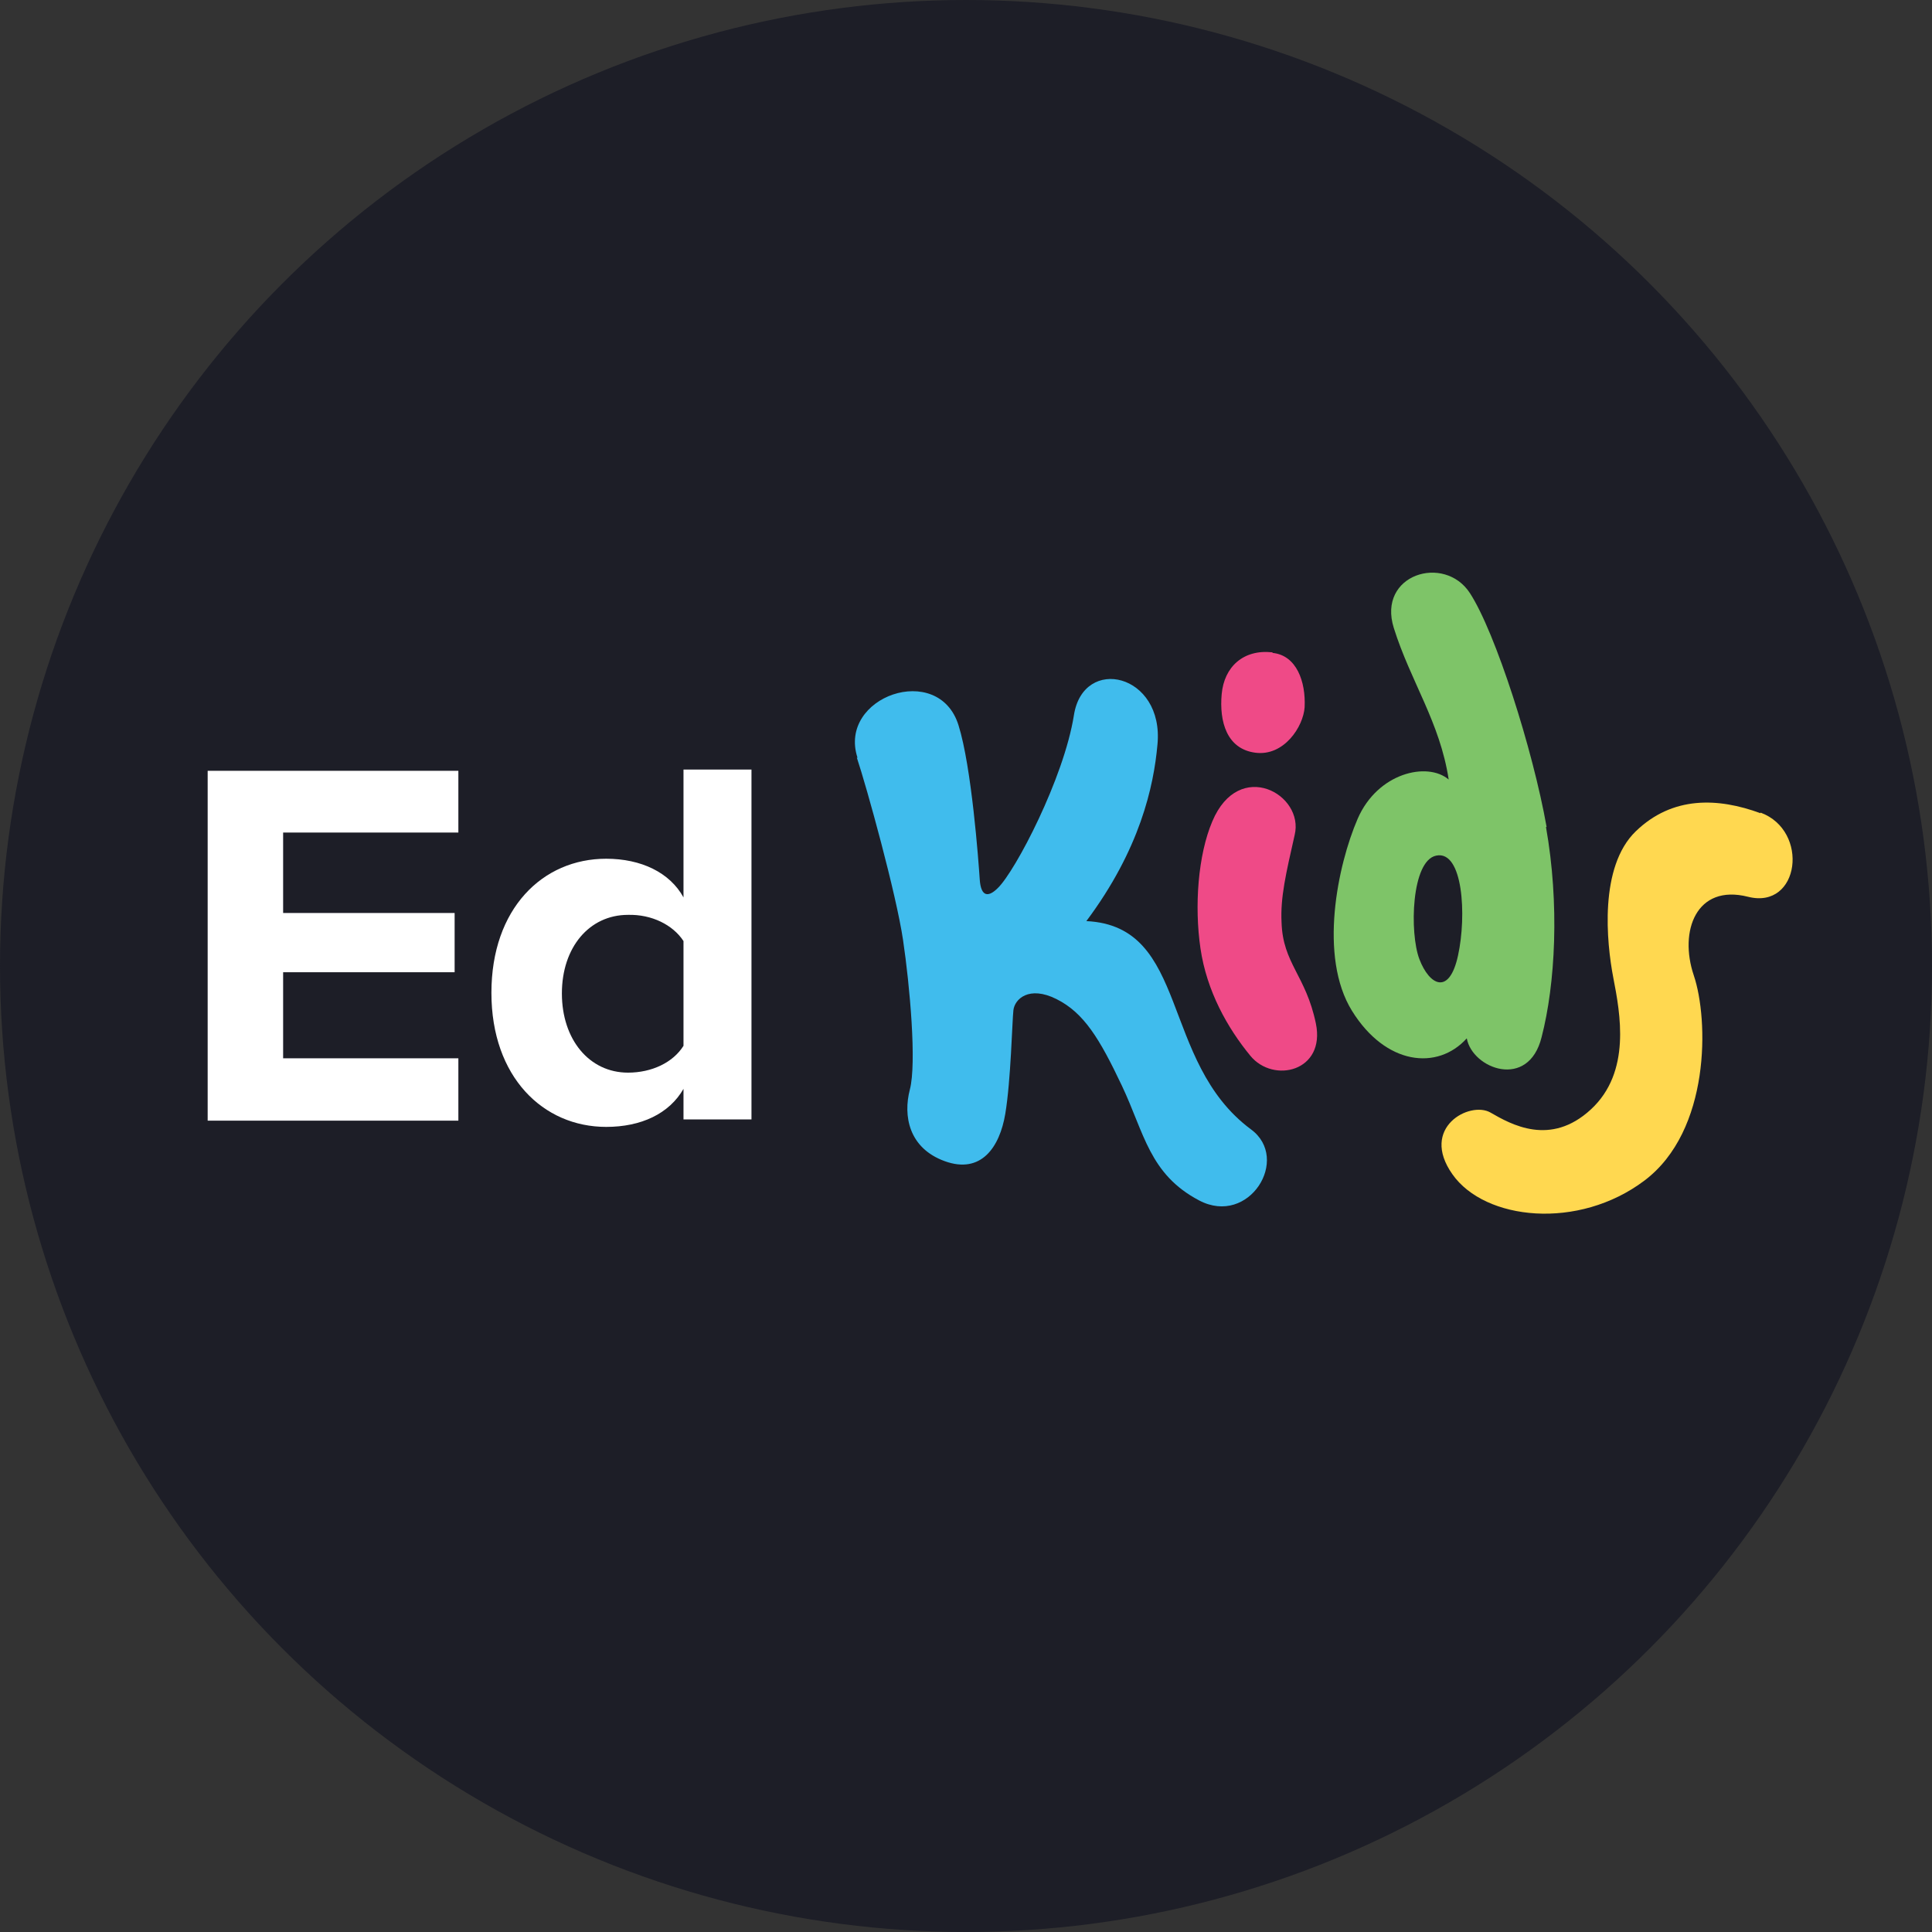 <svg viewBox="0 0 30.98 30.98" xmlns="http://www.w3.org/2000/svg" data-name="Layer 1" id="Layer_1">
  <rect x="0" y="0" width="30.98" height="30.98" fill="#333333" stroke="none"/>
  <defs>
    <style>
      .cls-1 {
        fill: #1d1e27;
      }

      .cls-1, .cls-2, .cls-3, .cls-4, .cls-5, .cls-6 {
        stroke-width: 0px;
      }

      .cls-2 {
        fill: #40bced;
      }

      .cls-3 {
        fill: #7ec468;
      }

      .cls-4 {
        fill: #fff;
      }

      .cls-5 {
        fill: #ef4a87;
      }

      .cls-6 {
        fill: #ffd850;
      }
    </style>
  </defs>
  <circle r="15.49" cy="15.49" cx="15.49" class="cls-1"></circle>
  <g>
    <g>
      <path d="m13.74,12.15c.16.48.63,2.18.74,2.92s.22,1.98.11,2.4-.02.94.56,1.15.88-.22.97-.76.11-1.48.13-1.66.25-.4.69-.18.69.63,1.05,1.39.44,1.42,1.24,1.84,1.47-.67.83-1.14c-1.47-1.09-.98-3.26-2.64-3.34.86-1.15,1.08-2.16,1.14-2.83.11-1.14-1.19-1.44-1.34-.47-.16,1.01-.94,2.5-1.22,2.77-.14.14-.27.16-.29-.14s-.13-1.8-.34-2.47c-.32-1.03-1.94-.46-1.62.52Z" class="cls-2"></path>
      <path d="m24.8,13.26c-.22-1.24-.82-3.12-1.23-3.75-.41-.63-1.49-.3-1.22.56s.74,1.51.88,2.43c-.34-.29-1.14-.11-1.46.63s-.63,2.21-.09,3.08c.54.87,1.37.96,1.84.44.09.49.99.83,1.2-.02.22-.85.29-2.13.07-3.37Zm-1.42,2.06c-.14.65-.46.48-.62.06s-.13-1.58.27-1.66c.43-.09.49.96.35,1.6Z" class="cls-3"></path>
      <path d="m28.23,13.04c-.68-.25-1.41-.28-2,.29s-.47,1.78-.36,2.35.29,1.51-.36,2.11-1.28.24-1.61.05-1.14.24-.61.99c.52.74,2.02.9,3.08.1s1.03-2.58.79-3.29.04-1.47.87-1.26.99-1.06.2-1.35Z" class="cls-6"></path>
      <g>
        <path d="m19.44,13.17c-.23.54-.29,1.36-.19,2.04s.43,1.27.8,1.72,1.21.25,1.05-.52-.53-.96-.55-1.62c-.02-.4.07-.78.21-1.4.16-.65-.89-1.24-1.32-.22Z" class="cls-5"></path>
        <path d="m20.4,10.46c-.46-.05-.77.23-.81.67s.08.88.54.94.77-.42.79-.73c.02-.41-.13-.83-.51-.87Z" class="cls-5"></path>
      </g>
    </g>
    <g>
      <path d="m3.33,17.97v-5.61h4.02v.99h-2.81v1.29h2.75v.95h-2.75v1.38h2.81v1H3.33Z" class="cls-4"></path>
      <path d="m10.96,17.97v-.51c-.23.4-.68.61-1.24.61-1.01,0-1.84-.8-1.84-2.15s.82-2.15,1.84-2.15c.56,0,1.02.22,1.24.62v-2.05h1.09v5.61h-1.09Zm0-2.88c-.17-.26-.51-.43-.89-.42-.62,0-1.06.52-1.06,1.26s.44,1.27,1.06,1.27c.38,0,.72-.16.89-.43v-1.68Z" class="cls-4"></path>
    </g>
  </g>
</svg>